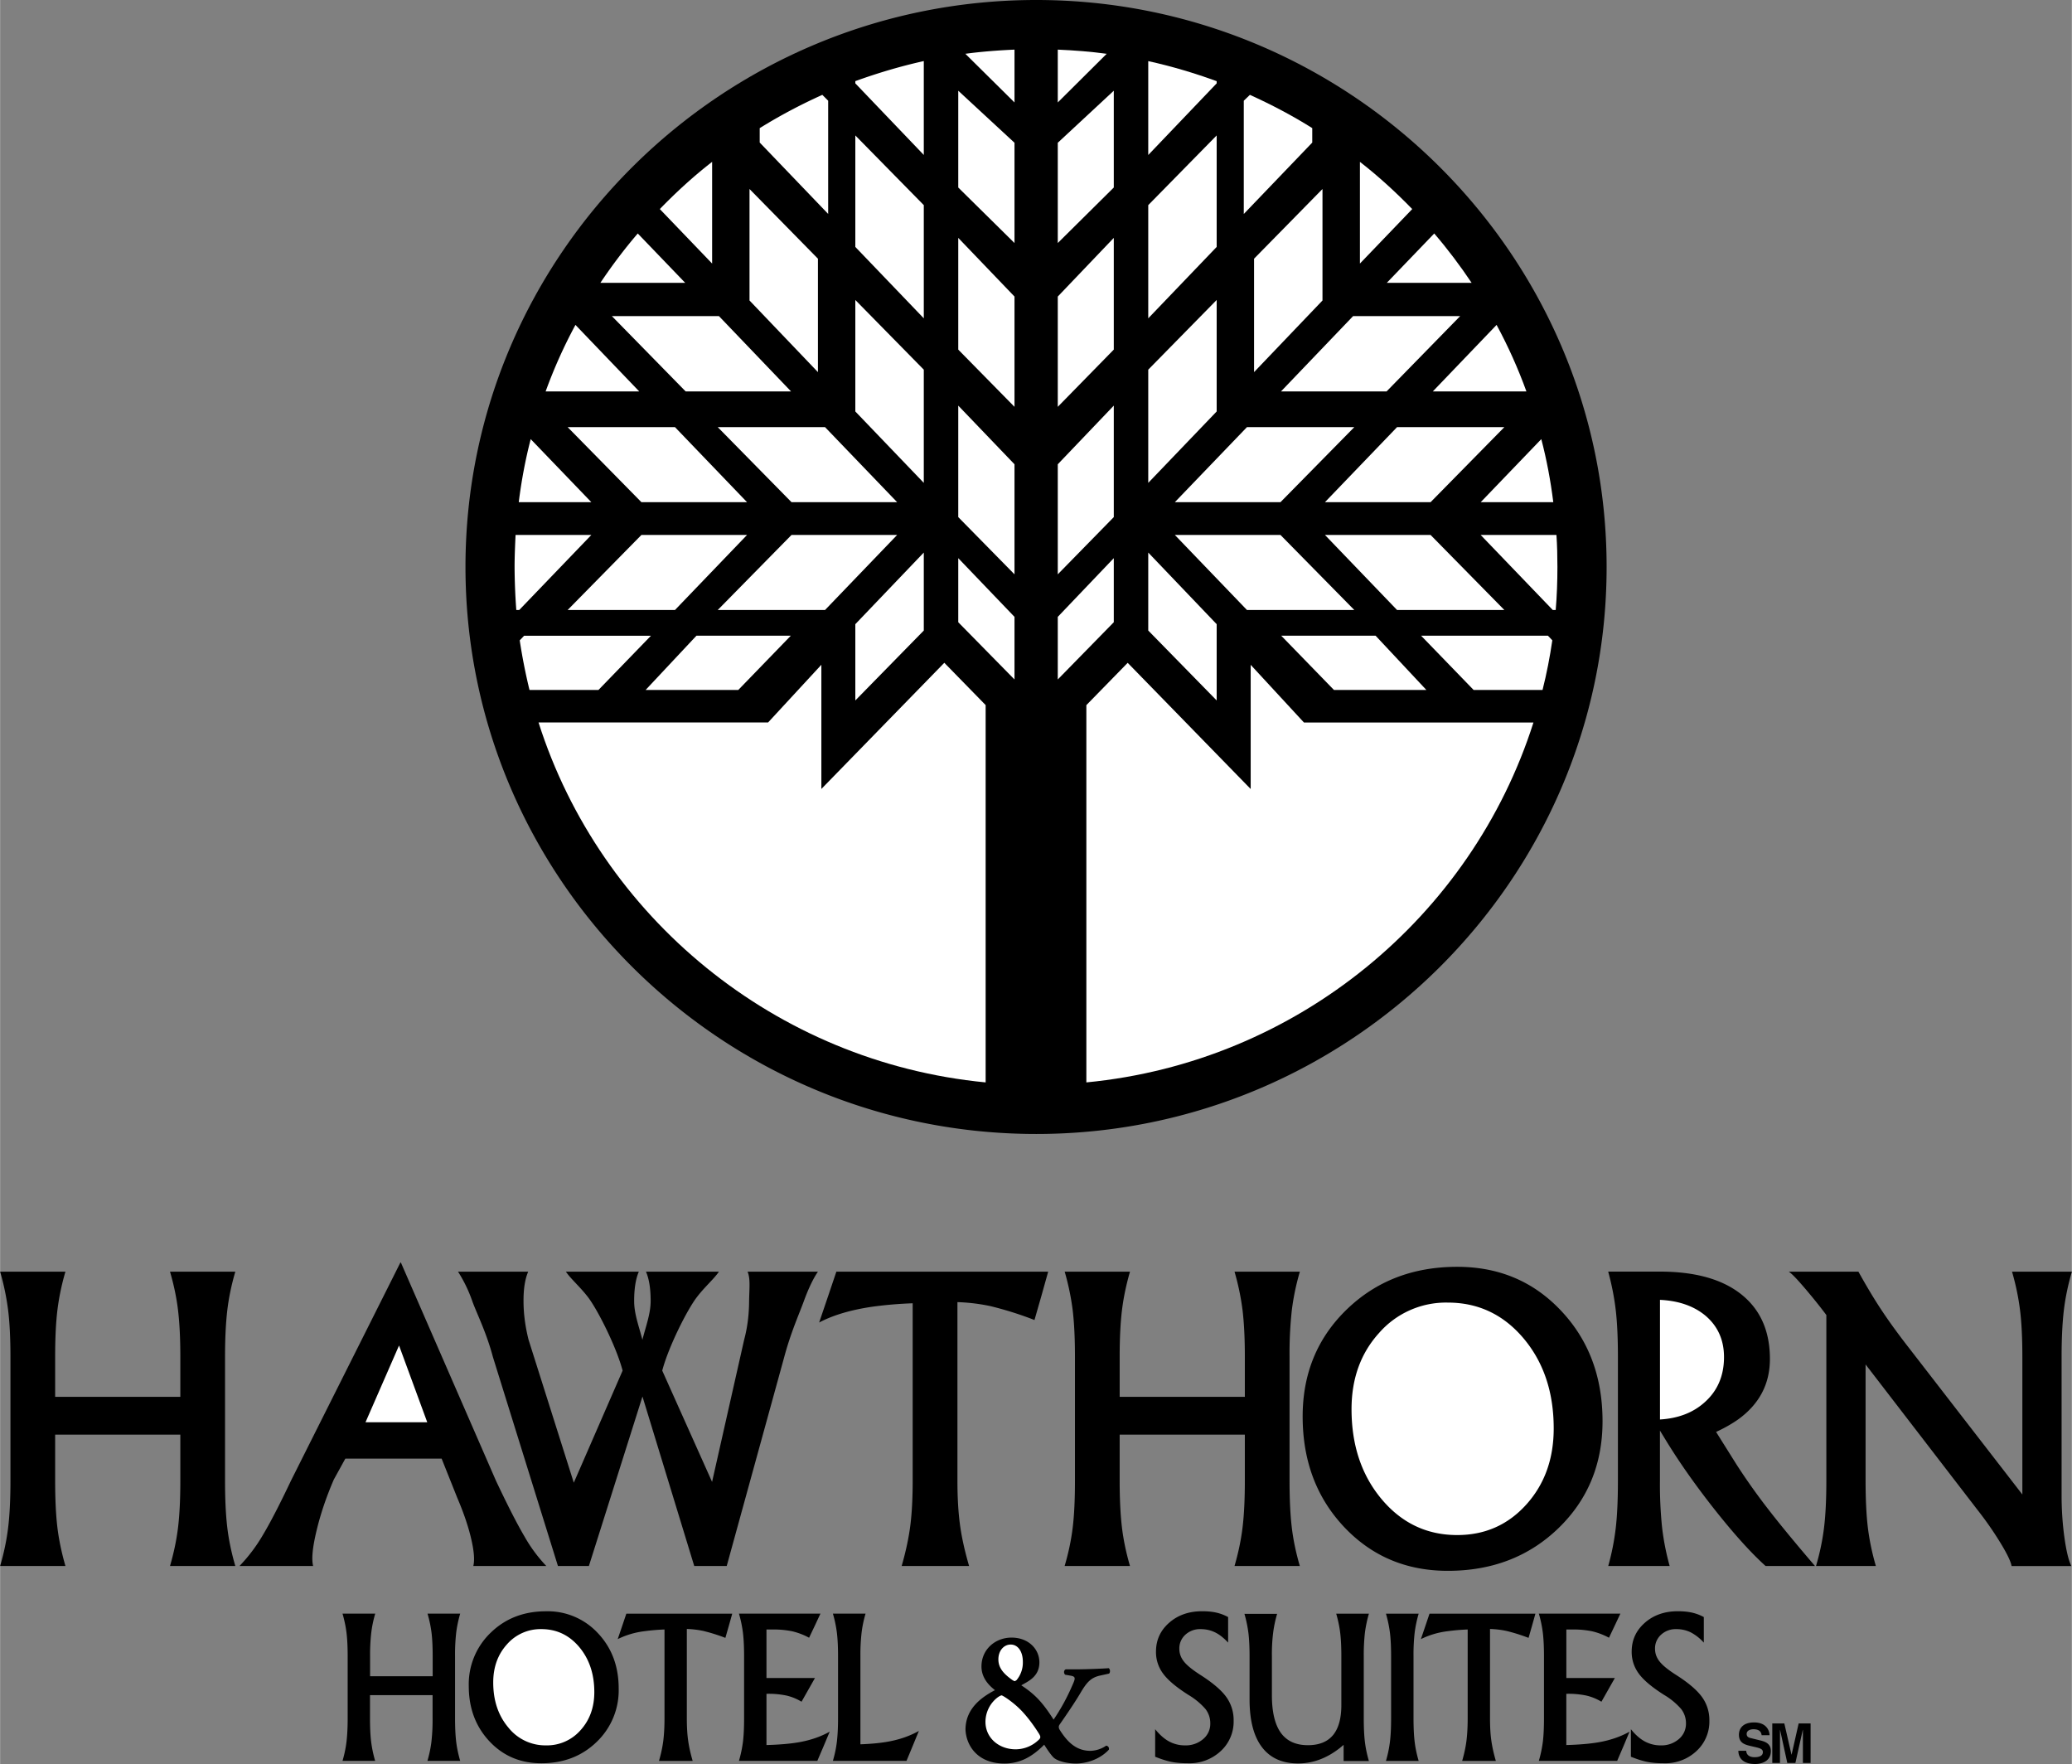 <svg xmlns="http://www.w3.org/2000/svg" width="2500" height="2128" viewBox="0 0 44.72 38.07"><rect x="0" y="0" width="44.72" height="38.07" fill="#808080" stroke="none"/><path d="M5.67 33.131a3.503 3.503 0 0 1-.503.666h1.59c-.038-.146-.014-.399.073-.761.086-.362.211-.73.373-1.105l.249-.452H9.53l.339.849c.135.316.235.608.298.876s.079.466.047.593h1.576a3.216 3.216 0 0 1-.471-.637c-.16-.271-.365-.672-.617-1.206l-2.051-4.706H8.64l-2.361 4.706c-.244.514-.447.907-.609 1.177zM31.25 33.901c.957 0 1.753-.307 2.388-.921.634-.614.951-1.383.951-2.308 0-.955-.297-1.75-.893-2.382-.595-.634-1.343-.95-2.244-.95-.955 0-1.75.307-2.384.92s-.952 1.383-.952 2.309c0 .957.298 1.751.893 2.384.596.632 1.342.948 2.241.948zM34.875 32.97a5.368 5.368 0 0 1-.163.827h1.326a5.466 5.466 0 0 1-.164-.835 9.076 9.076 0 0 1-.046-1.005v-1.083l.156.255c.29.47.639.963 1.049 1.48.41.516.769.912 1.076 1.188h1.066c-.43-.502-.77-.915-1.019-1.238-.25-.323-.478-.646-.684-.967l-.432-.689c.171-.078.329-.167.474-.268.458-.33.688-.765.688-1.306 0-.603-.206-1.067-.618-1.395s-.999-.491-1.761-.491h-1.112c.079.29.133.569.164.839s.046.604.046 1.001v2.672c0 .407-.015.745-.046 1.015zM11.682 38.054c.479 0 .877-.153 1.194-.46a1.54 1.54 0 0 0 .476-1.154c0-.478-.149-.875-.446-1.191a1.475 1.475 0 0 0-1.122-.475c-.478 0-.875.153-1.192.46a1.538 1.538 0 0 0-.476 1.154c0 .478.149.875.446 1.192s.671.474 1.12.474zM21.831 35.342c-.345 0-.648.25-.648.624 0 .291.229.457.291.511-.312.162-.628.407-.636.839.008.333.241.744.839.744.32 0 .586-.129.86-.407.054.087.141.216.199.274.079.079.291.133.486.133.208 0 .507-.079.711-.299a.068.068 0 0 0-.058-.087.63.63 0 0 1-.337.112c-.295 0-.486-.17-.661-.445-.029-.045-.034-.083-.008-.121.183-.262.332-.486.432-.652.141-.241.229-.361.445-.407l.191-.042c.034-.033.021-.1-.008-.117-.096.009-.486.025-.698.025h-.229c-.042.017-.05.079-.013.116l.121.021c.116.021.1.062.029.221a4.369 4.369 0 0 1-.399.727c-.22-.341-.378-.532-.698-.74.141-.083.391-.183.391-.495 0-.285-.233-.535-.602-.535zM.223 31.957v-2.672c0-.397-.016-.73-.049-1A5.457 5.457 0 0 0 0 27.444h1.41c-.083.283-.14.56-.173.829-.033.27-.049.605-.049 1.007v.866H3.89v-.866c0-.396-.017-.729-.049-.999s-.09-.549-.174-.837h1.41c-.083.284-.141.561-.173.832s-.049.606-.049 1.009v2.672c0 .4.016.735.048 1.005s.09.549.174.835h-1.41c.082-.281.14-.557.173-.827.033-.271.05-.608.05-1.014v-.994H1.188v.994c0 .4.016.736.048 1.006.033.27.091.548.174.835H0c.083-.281.14-.557.173-.827.033-.27.05-.608.05-1.013z"/><path fill="#fff" d="M8.611 29.038l.609 1.657H7.887z"/><path d="M15.368 31.982l.692-3.067c.069-.257.104-.527.107-.812.003-.285.033-.505-.033-.659H17.653c-.106.157-.207.37-.305.639s-.279.669-.422 1.202l-1.242 4.512h-.701l-1.116-3.653h-.003l-1.155 3.653h-.668l-1.404-4.512c-.14-.527-.343-.926-.442-1.196a3.039 3.039 0 0 0-.311-.645H11.399c-.069.16-.103.375-.101.644.001.271.038.546.109.827l.976 3.084 1.054-2.419c-.14-.527-.542-1.315-.744-1.581-.175-.229-.373-.395-.481-.555h1.575c-.069.16-.102.375-.101.644.001.271.106.546.178.827.071-.281.176-.557.178-.827.001-.27-.032-.484-.101-.644h1.575c-.108.16-.306.326-.48.555-.203.266-.604 1.054-.744 1.581l1.076 2.402zM19.698 31.956v-3.829a8.64 8.64 0 0 0-.864.073c-.467.068-.853.182-1.155.342l.186-.547.186-.551h4.572l-.146.522-.15.522a7.509 7.509 0 0 0-.956-.301 4.03 4.03 0 0 0-.707-.085v3.853c0 .368.019.687.056.958.037.271.103.565.196.884H19.46c.09-.311.152-.602.187-.872.034-.271.051-.593.051-.969zM23.201 31.957v-2.672c0-.397-.016-.73-.048-1a5.433 5.433 0 0 0-.174-.841h1.41c-.082.283-.14.56-.173.829-.033.27-.05.605-.05 1.007v.866h2.702v-.866c0-.396-.017-.729-.049-.999a5.384 5.384 0 0 0-.174-.837h1.411a5.21 5.21 0 0 0-.174.832 8.568 8.568 0 0 0-.049 1.009v2.672c0 .4.016.735.048 1.005.032.271.09.549.174.835h-1.41c.082-.281.14-.557.173-.827.033-.271.05-.608.05-1.014v-.994h-2.702v.994c0 .4.017.736.049 1.006s.09.548.174.835h-1.411c.083-.281.141-.557.174-.827.033-.27.049-.608.049-1.013z"/><path d="M31.452 33.129c-.654 0-1.198-.258-1.631-.774s-.65-1.164-.65-1.942c0-.66.198-1.208.594-1.645a1.918 1.918 0 0 1 1.485-.656c.656 0 1.201.258 1.635.773.434.516.65 1.164.65 1.943 0 .659-.198 1.207-.594 1.645s-.892.656-1.489.656zM35.829 28.053c.402.019.729.132.98.34.268.227.402.526.402.896 0 .405-.142.733-.425.981-.246.219-.564.341-.957.365v-2.582z" fill="#fff"/><path d="M40.267 31.951c0 .401.016.738.048 1.008.033.271.09.551.174.838h-1.292c.083-.281.14-.557.173-.827.033-.27.05-.608.05-1.013V28.38a11.487 11.487 0 0 0-.37-.466c-.225-.27-.372-.427-.442-.47h1.504c.177.319.346.601.508.844.162.244.36.516.594.816l2.437 3.15v-2.967c0-.397-.016-.732-.049-1.002s-.09-.551-.174-.84h1.292c-.083.284-.141.561-.173.831s-.049.606-.049 1.009v2.987c0 .311.02.614.061.909.041.295.091.5.15.617h-1.291c-.014-.092-.091-.255-.233-.489a7.307 7.307 0 0 0-.5-.72l-2.418-3.142v2.504zM22.366 0c6.775 0 12.311 5.498 12.311 12.236 0 6.744-5.535 12.237-12.311 12.237-6.786 0-12.321-5.493-12.321-12.237C10.044 5.498 15.58 0 22.366 0z"/><path fill="#fff" d="M30.154 9.218h2.316l-1.593 1.62h-2.28zM29.205 6.822h2.311l-1.589 1.626h-2.279zM26.914 9.218h2.317l-1.594 1.62h-2.28zM27.067 8.031V5.583l1.477-1.504v2.406zM24.783 10.421V7.978l1.477-1.504V8.88zM26.914 13.165h2.317l-1.594-1.62h-2.28zM30.154 13.165h2.316l-1.593-1.62h-2.28zM28.792 14.891h1.995l-1.097-1.172h-2.037zM24.039 1.958v2.089L22.83 5.245V3.081zM24.039 5.134v2.411L22.83 8.78V6.4zM24.039 8.754v2.406l-1.209 1.235V10.02zM24.039 12.046v1.383l-1.209 1.235v-1.351zM24.783 6.87V4.427l1.477-1.504v2.406zM24.783 11.925v1.683l1.477 1.509v-1.646zM14.567 9.218H12.25l1.593 1.62h2.28zM15.516 6.822h-2.311l1.593 1.626h2.275zM17.806 9.218H15.49l1.593 1.62h2.28zM17.653 8.031V5.583l-1.477-1.504v2.406zM19.938 10.421V7.978L18.46 6.474V8.88zM17.806 13.165H15.49l1.593-1.62h2.28zM14.567 13.165H12.25l1.593-1.62h2.28zM15.933 14.891h-2l1.098-1.172h2.037zM20.682 1.958v2.089l1.214 1.198V3.081zM20.682 5.134v2.411l1.214 1.235V6.4zM20.682 8.754v2.406l1.214 1.235V10.02zM20.682 12.046v1.383l1.214 1.235v-1.351zM19.938 6.87V4.427L18.46 2.923v2.406zM19.938 11.925v1.683l-1.478 1.509v-1.646zM20.835 1.161c.348-.047.702-.074 1.061-.09v1.14l-1.061-1.05zM18.46 1.751c.48-.174.977-.322 1.478-.433v2.026L18.46 1.799v-.048zM16.397 2.765c.433-.269.881-.506 1.351-.718l.126.127v2.443l-1.478-1.541v-.311zM14.24 4.512c.353-.364.728-.708 1.129-1.019v2.195L14.24 4.512zM12.957 6.104c.248-.369.517-.728.807-1.065l1.024 1.065h-1.831zM11.775 8.448c.18-.496.396-.977.644-1.436l1.377 1.436h-2.021zM11.195 10.838c.058-.464.143-.918.258-1.361l1.309 1.361h-1.567zM11.142 13.165a13.454 13.454 0 0 1-.037-.929c0-.232.011-.464.021-.691h1.636l-1.557 1.62h-.063zM11.427 14.891a12.284 12.284 0 0 1-.211-1.071l.095-.1h2.738l-1.134 1.171h-1.488z"/><path d="M21.273 23.36c-4.543-.438-8.316-3.572-9.651-7.768h4.955l1.15-1.245v2.68l2.654-2.723.892.913v8.143zM33.098 15.592c-1.335 4.195-5.103 7.33-9.651 7.768v-8.142l.892-.913 2.655 2.723v-2.68l1.15 1.245h4.954zM33.505 13.819c-.053.364-.122.718-.211 1.071h-1.488l-1.134-1.171h2.738l.095.1zM33.594 11.545c.016.227.021.459.021.691 0 .316-.011.623-.037.929h-.063l-1.557-1.62h1.636zM33.267 9.477c.116.443.201.897.259 1.361h-1.567l1.308-1.361zM32.302 7.012c.248.459.464.939.644 1.436h-2.021l1.377-1.436zM30.956 5.039c.291.338.56.696.807 1.065h-1.831l1.024-1.065zM29.352 3.493c.401.312.775.655 1.129 1.019l-1.129 1.176V3.493zM26.977 2.047c.465.211.919.449 1.346.718v.312l-1.478 1.541V2.174l.132-.127zM24.783 1.319c.506.111.997.258 1.477.433v.047l-1.477 1.546V1.319zM22.83 1.071c.359.016.708.042 1.056.09l-1.056 1.05v-1.14z" fill="#fff"/><path d="M7.502 37.082v-1.336c0-.198-.008-.365-.024-.5s-.045-.275-.087-.421h.706c-.042.142-.07.28-.086.415a4.15 4.15 0 0 0-.025.503v.433h1.351v-.433c0-.198-.008-.365-.024-.5a2.686 2.686 0 0 0-.087-.418h.705c-.042.142-.07.281-.087.416a4.2 4.2 0 0 0-.024.505v1.336c0 .2.008.368.024.503s.045.274.087.417h-.707c.041-.141.07-.279.086-.414a4.21 4.21 0 0 0 .025-.507v-.497H7.984v.497c0 .2.008.368.024.503.017.135.045.274.087.418h-.704c.041-.141.07-.278.086-.414s.025-.303.025-.506z"/><path d="M11.784 37.668a1.02 1.02 0 0 1-.815-.387c-.217-.258-.325-.582-.325-.971 0-.33.099-.604.297-.823a.961.961 0 0 1 .742-.328c.328 0 .601.129.818.387.216.258.325.582.325.972 0 .329-.099.603-.297.822a.963.963 0 0 1-.745.328z" fill="#fff"/><path d="M14.341 37.082v-1.915a4.43 4.43 0 0 0-.432.037 1.79 1.79 0 0 0-.578.171l.093-.273.093-.276h2.286l-.073.261-.075.261a3.824 3.824 0 0 0-.478-.15 1.969 1.969 0 0 0-.354-.042v1.926c0 .184.009.343.028.479.019.135.051.282.098.442h-.727c.045-.156.076-.301.093-.436s.026-.297.026-.485zM15.948 38.002a2.66 2.66 0 0 0 .087-.414c.016-.135.024-.304.024-.507v-1.336c0-.198-.008-.365-.024-.501a2.609 2.609 0 0 0-.087-.419h1.759l-.121.259-.124.261a1.469 1.469 0 0 0-.359-.138 2.002 2.002 0 0 0-.426-.04h-.135v1.047h1.047l-.145.256-.145.256a1.106 1.106 0 0 0-.32-.132 1.872 1.872 0 0 0-.418-.039h-.019v1.106c.287-.008.523-.029.709-.062.247-.044.465-.12.656-.227l-.132.315-.135.315h-1.692zM17.976 38.002c.041-.141.07-.278.086-.414s.025-.304.025-.507v-1.336c0-.198-.008-.365-.024-.501a2.609 2.609 0 0 0-.087-.419h.705c-.042.142-.07.28-.086.414a4.152 4.152 0 0 0-.025.505v1.901c.24-.009.441-.029.604-.059.247-.045.466-.122.658-.23l-.133.323-.134.323h-1.589z"/><path d="M22.08 36.955c.121.133.237.291.337.449.05.079.05.104-.013.158a.72.72 0 0 1-.482.191c-.362 0-.653-.245-.653-.594a.67.67 0 0 1 .254-.52c.033-.025.075-.05.096-.05.02 0 .265.15.461.366zM21.814 35.492c.158 0 .262.153.262.37a.59.59 0 0 1-.137.399c-.008.004-.029.021-.042.021a.274.274 0 0 1-.066-.038c-.183-.133-.283-.258-.283-.432 0-.191.12-.32.266-.32z" fill="#fff"/><path d="M26.506 35.449c-.094-.101-.188-.175-.283-.221s-.198-.069-.311-.069a.466.466 0 0 0-.328.121.396.396 0 0 0-.13.302c0 .103.034.197.102.28.066.083.186.179.358.289.261.167.446.325.552.471a.85.85 0 0 1 .16.512.862.862 0 0 1-.279.658.988.988 0 0 1-.703.262c-.141 0-.261-.01-.361-.03-.1-.02-.217-.057-.351-.111v-.594c.098.121.198.209.302.265a.71.71 0 0 0 .343.084.573.573 0 0 0 .39-.135.428.428 0 0 0 .155-.338.499.499 0 0 0-.105-.313 1.504 1.504 0 0 0-.37-.305c-.256-.163-.436-.313-.54-.453a.774.774 0 0 1-.157-.479c0-.25.095-.457.284-.623.189-.166.427-.249.713-.249.114 0 .217.01.306.03a1 1 0 0 1 .254.096v.55zM27.452 35.749v.816c-.002.372.062.647.19.828.129.181.325.271.587.271.241 0 .421-.072.542-.217.12-.145.18-.361.18-.65v-1.051c0-.198-.008-.365-.024-.5s-.045-.275-.087-.42h.706a2.72 2.72 0 0 0-.087.417 4.42 4.42 0 0 0-.024.505v1.337c0 .201.008.368.024.503s.045.274.087.418H29v-.349l-.083.069c-.282.221-.582.332-.899.332-.342 0-.603-.117-.781-.352-.178-.234-.267-.578-.267-1.029v-.927c0-.199-.008-.366-.024-.501a2.734 2.734 0 0 0-.087-.42h.706c-.042.142-.07.28-.087.416a3.725 3.725 0 0 0-.026.504zM30.025 37.082v-1.336c0-.198-.008-.365-.024-.501a2.722 2.722 0 0 0-.087-.419h.706c-.042.142-.07.28-.087.415a4.196 4.196 0 0 0-.024.506v1.336c0 .2.008.368.024.503s.045.274.087.417h-.706c.041-.141.07-.278.086-.414.017-.134.025-.303.025-.507zM31.678 37.082v-1.915a4.43 4.43 0 0 0-.432.037 1.79 1.79 0 0 0-.578.171l.093-.273.093-.276h2.286l-.073.261-.075.261a3.824 3.824 0 0 0-.478-.15 1.969 1.969 0 0 0-.354-.042v1.926c0 .184.009.343.028.479.019.135.051.282.098.442h-.727c.045-.156.076-.301.093-.436s.026-.297.026-.485zM33.214 38.002a2.66 2.66 0 0 0 .087-.414c.016-.135.024-.304.024-.507v-1.336c0-.198-.008-.365-.024-.501a2.609 2.609 0 0 0-.087-.419H34.974l-.122.259-.124.261a1.469 1.469 0 0 0-.359-.138 2.002 2.002 0 0 0-.426-.04h-.135v1.047h1.047l-.145.256-.145.256a1.112 1.112 0 0 0-.321-.132 1.872 1.872 0 0 0-.418-.039h-.019v1.106c.287-.008.523-.029.709-.062.247-.044.465-.12.656-.227l-.132.315-.135.315H33.214zM36.773 35.449a.992.992 0 0 0-.282-.221.702.702 0 0 0-.311-.069.466.466 0 0 0-.328.121.396.396 0 0 0-.13.302c0 .103.034.197.102.28.066.083.185.179.358.289.262.167.446.325.552.471a.844.844 0 0 1 .161.512.863.863 0 0 1-.28.658.985.985 0 0 1-.703.262c-.14 0-.261-.01-.36-.03-.1-.02-.217-.057-.351-.111v-.594c.097.121.198.209.302.265a.71.71 0 0 0 .342.084.571.571 0 0 0 .39-.135.431.431 0 0 0 .155-.338.499.499 0 0 0-.105-.313 1.504 1.504 0 0 0-.37-.305c-.256-.163-.437-.313-.54-.453a.78.78 0 0 1-.157-.479c0-.25.095-.457.284-.623.189-.166.427-.249.713-.249.114 0 .216.01.306.03.09.021.174.052.254.096v.55zM37.691 37.785c.001.047.025.138.18.138.084 0 .179-.02.179-.11 0-.066-.064-.084-.155-.106l-.091-.021c-.138-.032-.271-.063-.271-.25 0-.095.051-.263.328-.263.261 0 .331.171.333.275h-.171c-.005-.038-.02-.128-.175-.128-.067 0-.148.025-.148.102 0 .066.055.081.09.089l.208.051c.116.028.224.076.224.229 0 .256-.262.279-.336.279-.312 0-.365-.179-.365-.285h.17zM39.08 38.047h-.166v-.713h-.003l-.159.713h-.175l-.156-.713h-.002v.713h-.166v-.853h.26l.154.673h.003l.152-.673h.258z"/></svg>